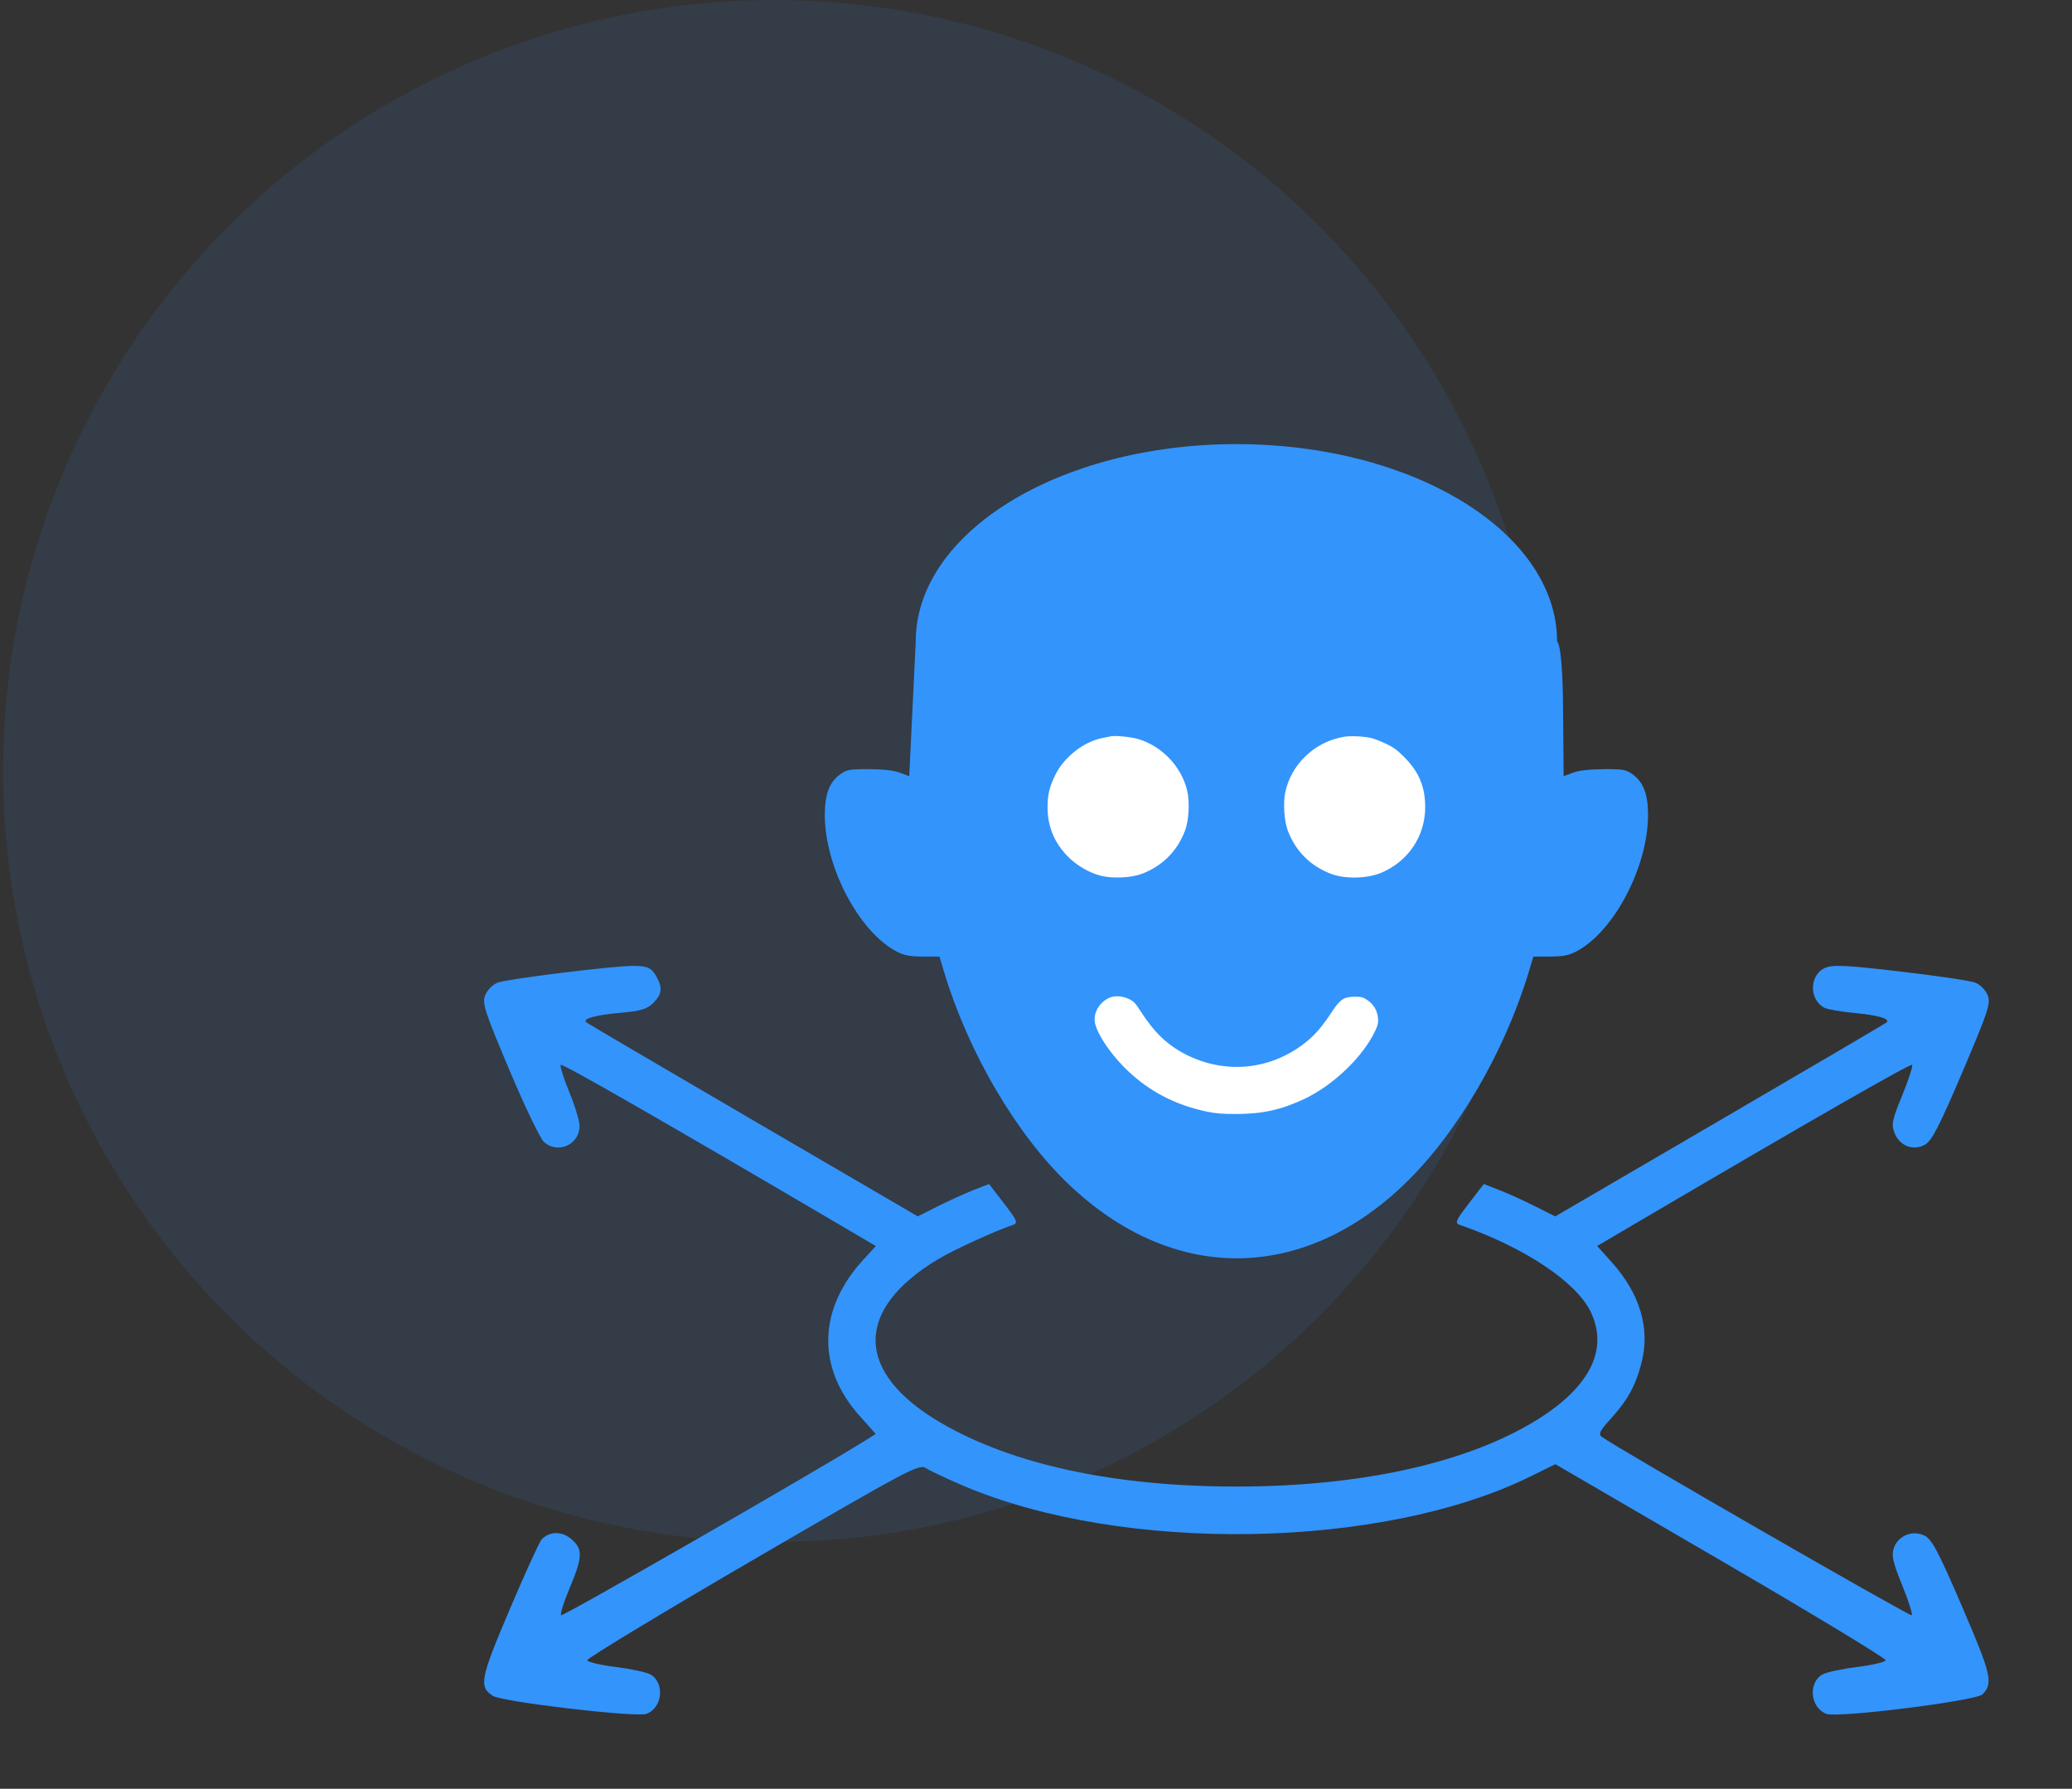 <svg width="168" height="145" viewBox="0 0 168 145" fill="none" xmlns="http://www.w3.org/2000/svg">
<rect x="0" y="0" width="168" height="145" fill="#333333" stroke="none"/>
<circle cx="62.75" cy="62.5" r="62.5" fill="#3394FC" fill-opacity="0.1"/>
<path fill-rule="evenodd" clip-rule="evenodd" d="M148.001 78.45C146.705 78.995 146.652 81.013 147.916 81.686C148.166 81.819 149.274 82.012 150.378 82.115C152.266 82.29 153.265 82.582 152.974 82.873C152.904 82.943 146.827 86.512 139.471 90.802L126.096 98.604L124.511 97.804C123.639 97.364 122.337 96.772 121.617 96.488L120.309 95.973L119.096 97.549C118.032 98.932 117.942 99.145 118.362 99.291C123.574 101.098 127.793 103.897 128.97 106.33C130.436 109.358 128.935 112.407 124.668 115.064C119.03 118.576 110.386 120.501 100.251 120.501C90.334 120.501 82.045 118.709 76.247 115.31C69.305 111.242 69.239 106.159 76.073 102.066C77.338 101.309 80.638 99.797 82.141 99.287C82.559 99.145 82.468 98.93 81.406 97.549L80.193 95.973L78.885 96.488C78.165 96.772 76.865 97.363 75.996 97.802L74.415 98.6L61.032 90.793C53.671 86.499 47.593 82.931 47.524 82.865C47.225 82.576 48.285 82.28 50.24 82.107C51.948 81.956 52.467 81.803 52.965 81.304C53.651 80.618 53.728 80.117 53.278 79.263C52.853 78.456 52.543 78.3 51.351 78.295C49.74 78.289 41.144 79.348 40.354 79.65C39.968 79.798 39.515 80.248 39.348 80.651C39.074 81.312 39.266 81.909 41.311 86.759C42.557 89.715 43.823 92.342 44.126 92.596C45.274 93.56 46.987 92.772 46.992 91.277C46.993 90.879 46.616 89.634 46.154 88.511C45.692 87.389 45.383 86.402 45.467 86.318C45.596 86.189 53.816 90.9 67.901 99.176L71.015 101.006L70.004 102.107C66.324 106.114 66.201 110.847 69.675 114.745L71.007 116.239L70.006 116.862C65.855 119.448 45.621 131.064 45.492 130.935C45.403 130.846 45.717 129.85 46.191 128.724C47.249 126.208 47.271 125.571 46.326 124.759C45.566 124.106 44.565 124.115 43.917 124.781C43.75 124.953 42.591 127.494 41.34 130.428C38.935 136.073 38.804 136.746 39.969 137.469C40.771 137.968 51.607 139.235 52.422 138.926C53.729 138.429 53.92 136.386 52.721 135.725C52.397 135.547 51.132 135.276 49.911 135.124C48.691 134.973 47.656 134.73 47.612 134.585C47.568 134.44 53.599 130.79 61.014 126.475C73.768 119.051 74.527 118.648 75.081 119.011C75.403 119.223 76.779 119.868 78.137 120.447C91.057 125.947 112.045 125.605 124.054 119.699L126.11 118.688L139.54 126.505C146.927 130.804 152.934 134.44 152.89 134.585C152.846 134.73 151.812 134.973 150.591 135.124C149.37 135.276 148.106 135.547 147.781 135.725C146.579 136.388 146.774 138.429 148.087 138.928C149.003 139.277 160.23 137.872 160.747 137.344C161.626 136.446 161.464 135.748 159.089 130.235C157.157 125.748 156.639 124.769 156.04 124.476C155.074 124.003 153.906 124.474 153.556 125.479C153.347 126.079 153.468 126.624 154.23 128.498C154.741 129.757 155.091 130.854 155.008 130.936C154.881 131.064 130.809 117.207 129.846 116.452C129.593 116.254 129.751 115.934 130.512 115.105C131.956 113.532 132.615 112.35 133.099 110.457C133.811 107.678 132.974 104.865 130.674 102.307L129.499 100.999L132.607 99.173C146.647 90.923 154.906 86.189 155.034 86.316C155.117 86.399 154.761 87.504 154.242 88.771C153.398 90.835 153.333 91.157 153.623 91.868C154.048 92.909 155.139 93.315 156.085 92.784C156.632 92.477 157.265 91.248 159.118 86.892C161.237 81.911 161.431 81.319 161.155 80.654C160.987 80.249 160.534 79.797 160.148 79.649C159.762 79.5 157.043 79.097 154.106 78.754C149.727 78.241 148.628 78.186 148.001 78.45Z" fill="#3394FC"/>
<path fill-rule="evenodd" clip-rule="evenodd" d="M126.25 52C125.003 53.664 119.701 55.338 111.139 56.19C107.213 56.58 94.153 56.634 90.236 56.276C82.036 55.527 76.298 54.192 74.456 52.605L74.249 52L73.722 62.919L72.976 62.639C72.484 62.454 71.629 62.355 70.472 62.35C68.892 62.343 68.656 62.385 68.124 62.767C67.255 63.391 66.88 64.369 66.875 66.025C66.863 70.238 69.617 75.5 72.681 77.121C73.296 77.447 73.743 77.534 74.817 77.538L76.174 77.544L76.546 78.781C78.515 85.328 82.407 91.959 86.656 96.007C95.07 104.02 105.581 103.996 113.918 95.944C118.155 91.853 122 85.276 123.953 78.781L124.325 77.544L125.683 77.538C126.756 77.534 127.203 77.447 127.818 77.121C130.882 75.5 133.636 70.238 133.624 66.025C133.619 64.369 133.244 63.391 132.375 62.767C131.843 62.385 131.607 62.343 130.027 62.35C128.872 62.355 128.015 62.454 127.526 62.638L126.782 62.918L126.735 57.392C126.69 52.054 126.25 52 126.25 52Z" fill="#3394FC"/>
<path d="M126.25 52C126.25 60.837 114.609 68 100.25 68C85.89 68 74.249 60.837 74.249 52C74.249 43.163 85.89 36 100.25 36C114.609 36 126.25 43.163 126.25 52Z" fill="#3394FC"/>
<path fill-rule="evenodd" clip-rule="evenodd" d="M90.052 59.688C89.954 59.71 89.65 59.772 89.379 59.825C87.847 60.125 86.234 61.404 85.537 62.872C85.066 63.864 84.935 64.433 84.938 65.477C84.942 67.021 85.513 68.372 86.63 69.476C87.372 70.21 88.392 70.786 89.345 71.01C90.252 71.223 91.738 71.147 92.545 70.847C94.24 70.215 95.464 68.991 96.096 67.296C96.396 66.489 96.472 65.003 96.259 64.096C95.805 62.16 94.24 60.502 92.311 59.914C91.715 59.733 90.421 59.603 90.052 59.688ZM108.999 59.721C106.611 60.1 104.653 61.963 104.199 64.287C104.032 65.141 104.129 66.552 104.404 67.296C105.032 68.989 106.261 70.218 107.954 70.846C109.079 71.263 110.847 71.223 111.974 70.755C114.168 69.843 115.559 67.778 115.556 65.432C115.554 63.773 115.056 62.579 113.865 61.379C113.279 60.789 112.997 60.582 112.379 60.289C111.959 60.09 111.423 59.882 111.189 59.826C110.594 59.685 109.545 59.635 108.999 59.721ZM89.963 80.875C89.232 81.194 88.755 81.894 88.752 82.653C88.748 83.518 89.96 85.388 91.438 86.793C93.215 88.485 95.314 89.572 97.824 90.102C98.579 90.261 99.063 90.301 100.25 90.301C102.335 90.301 103.878 89.962 105.725 89.097C108.115 87.978 110.562 85.619 111.534 83.496C111.733 83.062 111.764 82.893 111.722 82.482C111.66 81.881 111.355 81.388 110.834 81.043C110.521 80.836 110.364 80.795 109.869 80.795C108.976 80.795 108.676 80.988 108.015 81.987C107.185 83.242 106.653 83.862 105.869 84.49C103.053 86.744 99.335 87.114 96.116 85.46C94.639 84.701 93.588 83.692 92.49 81.981C92.044 81.288 91.924 81.164 91.511 80.971C90.987 80.727 90.387 80.69 89.963 80.875Z" fill="white"/>
</svg>
